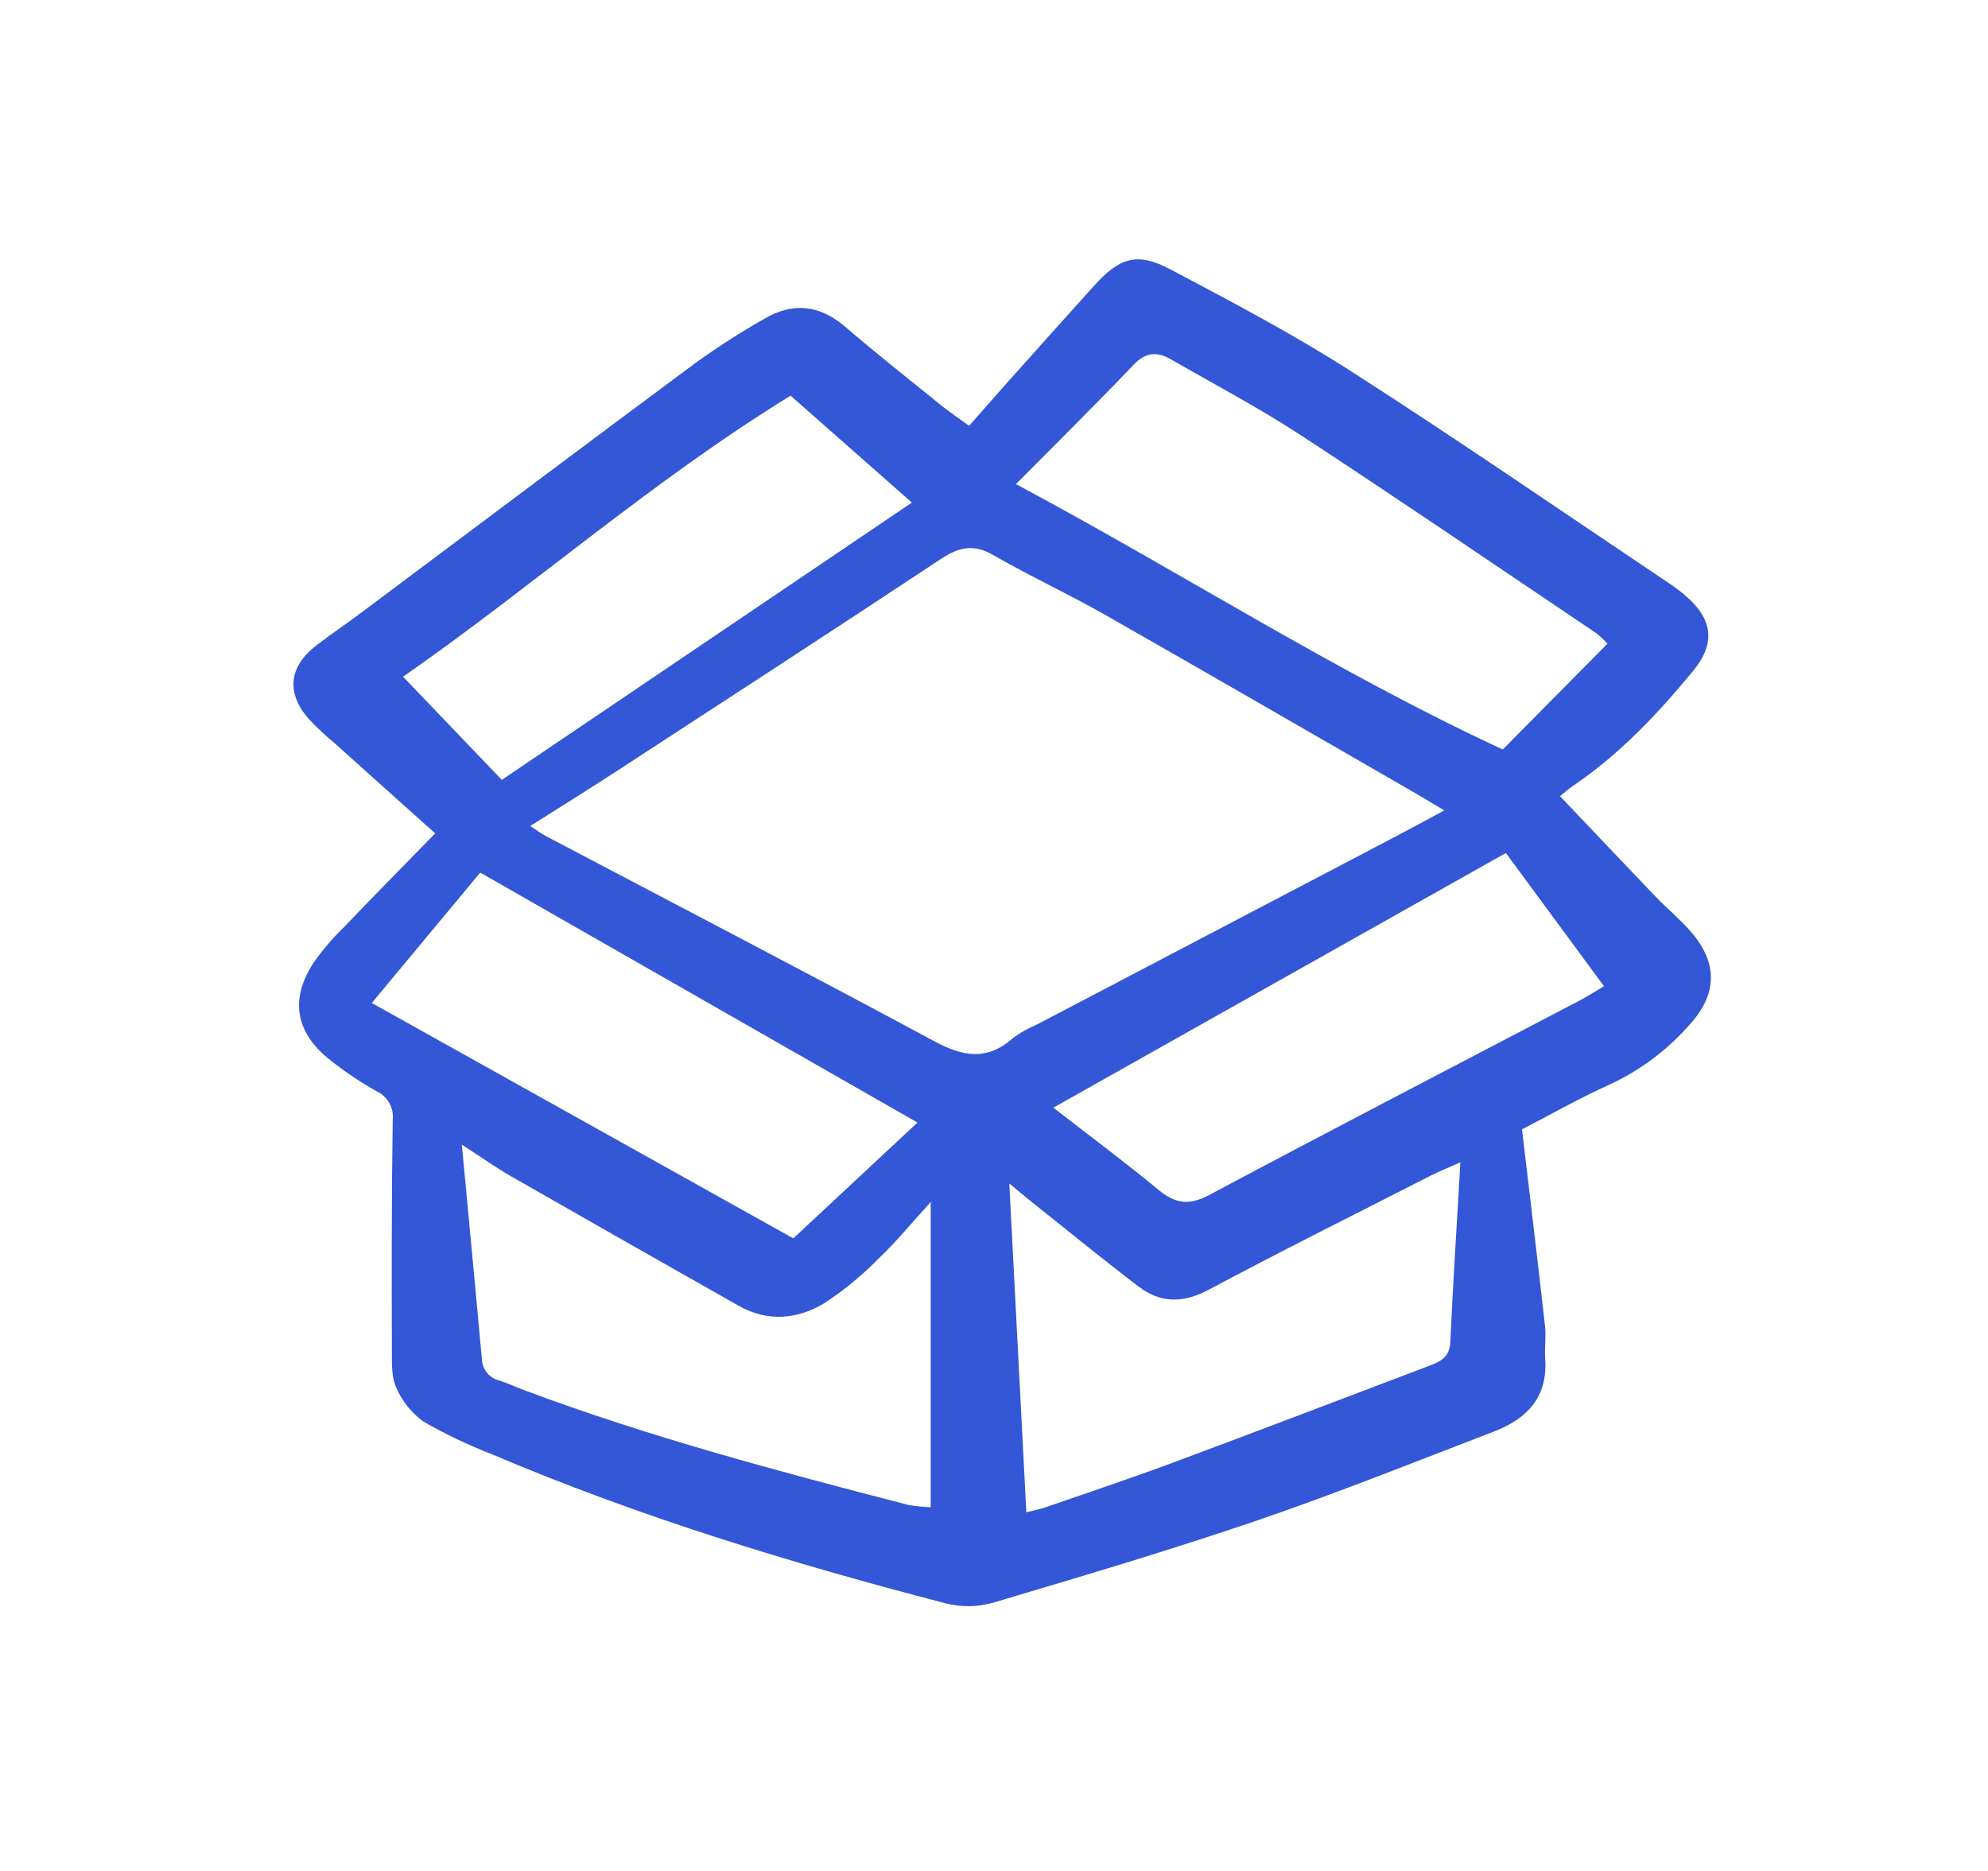 <svg width="85" height="80" viewBox="0 0 85 80" fill="none" xmlns="http://www.w3.org/2000/svg">
<g id="unbox">
<path id="Vector" d="M65.076 48.289C65.425 51.248 65.755 53.973 66.06 56.7C66.112 57.164 66.033 57.643 66.067 58.111C66.183 59.754 65.27 60.677 63.868 61.214C60.504 62.505 57.156 63.85 53.748 65.014C50.015 66.288 46.229 67.41 42.446 68.534C41.791 68.717 41.099 68.725 40.44 68.559C33.828 66.841 27.304 64.852 21.008 62.172C20.009 61.785 19.041 61.323 18.113 60.789C17.604 60.425 17.203 59.929 16.953 59.356C16.742 58.918 16.756 58.348 16.755 57.836C16.747 54.524 16.74 51.212 16.791 47.9C16.822 47.65 16.773 47.396 16.652 47.175C16.531 46.954 16.343 46.776 16.115 46.668C15.365 46.248 14.653 45.764 13.986 45.222C12.623 44.072 12.421 42.711 13.38 41.206C13.772 40.642 14.217 40.117 14.71 39.639C15.984 38.307 17.279 36.997 18.608 35.634C17.118 34.3 15.71 33.041 14.306 31.777C13.908 31.449 13.532 31.095 13.18 30.718C12.229 29.605 12.355 28.505 13.519 27.603C14.131 27.129 14.776 26.698 15.395 26.235C20.182 22.657 24.958 19.065 29.758 15.504C30.701 14.827 31.678 14.201 32.687 13.627C33.897 12.915 35.039 13.033 36.13 13.966C37.469 15.113 38.851 16.209 40.223 17.318C40.587 17.612 40.977 17.873 41.436 18.207C42.048 17.513 42.634 16.84 43.229 16.176C44.404 14.861 45.581 13.548 46.762 12.237C47.868 11.007 48.614 10.762 50.051 11.522C52.667 12.906 55.297 14.29 57.785 15.886C62.378 18.833 66.874 21.931 71.408 24.97C71.658 25.138 71.897 25.322 72.122 25.521C73.23 26.497 73.354 27.519 72.4 28.677C70.867 30.541 69.212 32.289 67.192 33.648C67.053 33.742 66.929 33.859 66.702 34.043C68.089 35.503 69.438 36.932 70.799 38.35C71.277 38.846 71.813 39.287 72.266 39.802C73.463 41.163 73.445 42.502 72.224 43.834C71.284 44.902 70.132 45.763 68.843 46.364C67.518 46.961 66.248 47.686 65.076 48.289ZM61.75 34.652C61.218 34.334 60.864 34.116 60.505 33.909C56.079 31.36 51.66 28.798 47.221 26.273C45.655 25.383 44.014 24.626 42.454 23.727C41.614 23.242 40.986 23.402 40.227 23.903C35.608 26.96 30.962 29.979 26.32 33.003C25.144 33.769 23.951 34.508 22.67 35.32C22.98 35.521 23.149 35.648 23.335 35.747C28.878 38.668 34.44 41.556 39.956 44.527C41.185 45.189 42.215 45.36 43.311 44.386C43.623 44.157 43.96 43.966 44.317 43.817C49.447 41.127 54.579 38.437 59.711 35.748C60.346 35.415 60.975 35.069 61.75 34.652ZM43.439 20.7C50.528 24.487 57.133 28.753 64.254 32.047L68.731 27.522C68.582 27.363 68.422 27.214 68.254 27.076C64.049 24.247 59.865 21.389 55.626 18.614C53.834 17.441 51.928 16.44 50.071 15.368C49.492 15.034 49.001 15.041 48.48 15.588C46.852 17.294 45.172 18.949 43.439 20.7V20.7ZM19.747 48.944C20.055 52.215 20.335 55.162 20.604 58.11C20.61 58.326 20.687 58.533 20.824 58.7C20.96 58.867 21.148 58.984 21.358 59.032C21.725 59.151 22.076 59.316 22.439 59.452C27.793 61.455 33.309 62.918 38.834 64.349C39.152 64.404 39.472 64.437 39.794 64.448V51.396C38.965 52.306 38.341 53.074 37.63 53.752C36.913 54.49 36.117 55.148 35.259 55.715C34.109 56.412 32.828 56.538 31.589 55.837C28.337 53.998 25.091 52.151 21.848 50.296C21.221 49.937 20.632 49.517 19.747 48.944V48.944ZM62.442 49.698C61.803 49.984 61.488 50.108 61.188 50.261C58.017 51.879 54.829 53.467 51.689 55.143C50.6 55.725 49.63 55.733 48.688 55.016C47.151 53.846 45.656 52.622 44.144 51.419C43.83 51.168 43.524 50.91 43.154 50.605C43.401 55.376 43.641 59.989 43.883 64.665C44.195 64.583 44.486 64.526 44.763 64.43C46.546 63.813 48.336 63.216 50.104 62.559C53.76 61.198 57.404 59.806 61.051 58.422C61.533 58.24 61.981 58.069 62.011 57.389C62.122 54.905 62.285 52.424 62.442 49.697V49.698ZM15.897 42.887L33.919 52.951L39.229 47.999L20.533 37.311L15.897 42.887ZM45.036 47.363C46.613 48.587 48.097 49.688 49.517 50.865C50.234 51.46 50.826 51.563 51.691 51.102C56.956 48.296 62.253 45.552 67.537 42.783C67.904 42.59 68.253 42.363 68.582 42.169L64.385 36.474L45.036 47.363ZM33.804 16.919C27.869 20.564 22.693 25.143 17.233 28.935L21.456 33.346L38.989 21.49L33.804 16.919Z" fill="#3357D7"/>
</g>
</svg>
